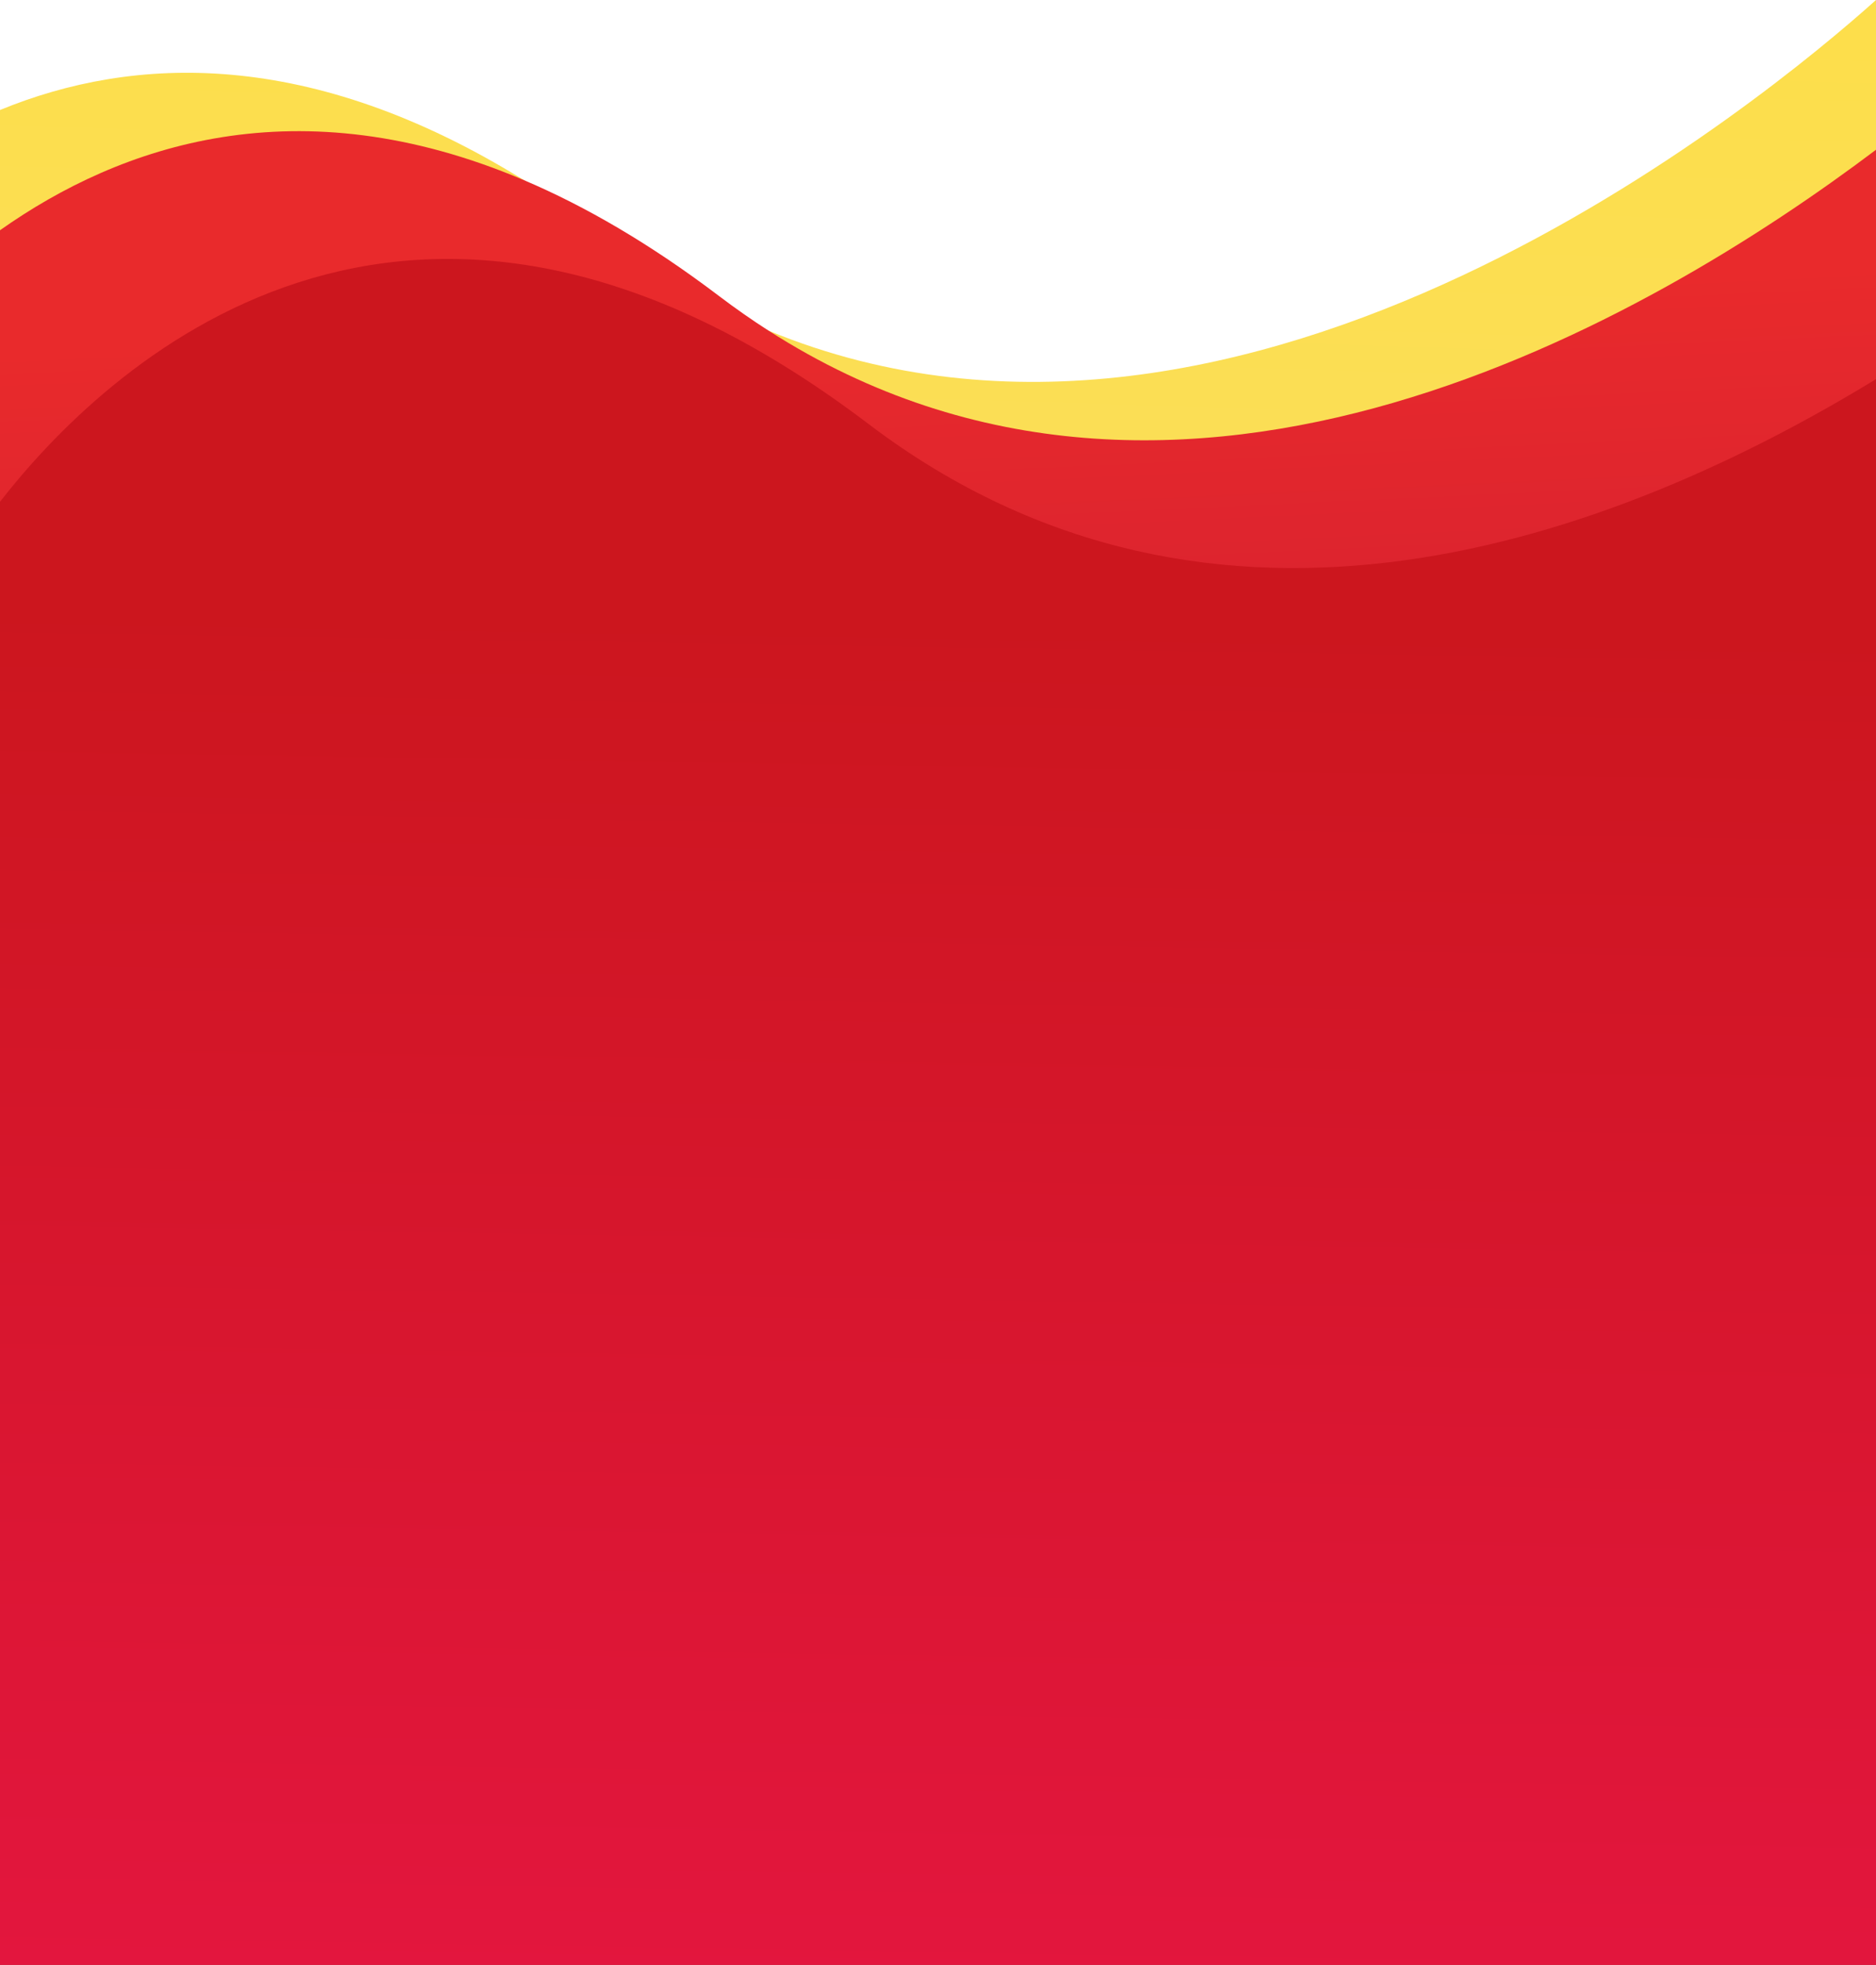 <svg viewBox="0 0 382 400" fill="none" xmlns="http://www.w3.org/2000/svg">
<path d="M382 0V400H0L0 22.396C27.233 11.207 63.141 9.718 106.689 36.676C112.239 40.103 117.905 44 123.699 48.393C134.443 56.546 145.431 62.763 156.519 67.325C254.242 107.569 360.056 19.677 382 0Z" fill="url(#paint0_linear_2774_175380)"/>
<path d="M382 30.488V400H0L0 46.875C24.591 29.498 60.648 17.094 106.689 36.676C119.211 41.997 132.464 49.684 146.433 60.279C149.776 62.815 153.14 65.162 156.519 67.325C240.591 121.227 336.404 64.851 382 30.488Z" fill="url(#paint1_linear_2774_175380)"/>
<path d="M382 77.184V400H0L0 102.154C20.57 75.709 82.56 14.78 176.818 86.29C247.685 140.051 328.918 109.596 382 77.184Z" fill="url(#paint2_linear_2774_175380)"/>
<defs>
<linearGradient id="paint0_linear_2774_175380" x1="179.954" y1="491.507" x2="199.28" y2="-130.111" gradientUnits="userSpaceOnUse">
<stop stop-color="#F4E186"/>
<stop offset="1" stop-color="#FFDD3B"/>
</linearGradient>
<linearGradient id="paint1_linear_2774_175380" x1="182.023" y1="62.947" x2="199.897" y2="447.295" gradientUnits="userSpaceOnUse">
<stop stop-color="#E92A2C"/>
<stop offset="1" stop-color="#99023A"/>
</linearGradient>
<linearGradient id="paint2_linear_2774_175380" x1="168.993" y1="1332.86" x2="188.369" y2="125.702" gradientUnits="userSpaceOnUse">
<stop stop-color="#BF286F"/>
<stop offset="0.03" stop-color="#C7256D"/>
<stop offset="0.13" stop-color="#E01E69"/>
<stop offset="0.24" stop-color="#F11967"/>
<stop offset="0.35" stop-color="#FB1665"/>
<stop offset="0.49" stop-color="#FF1665"/>
<stop offset="1" stop-color="#CC161E"/>
</linearGradient>
</defs>
</svg>
